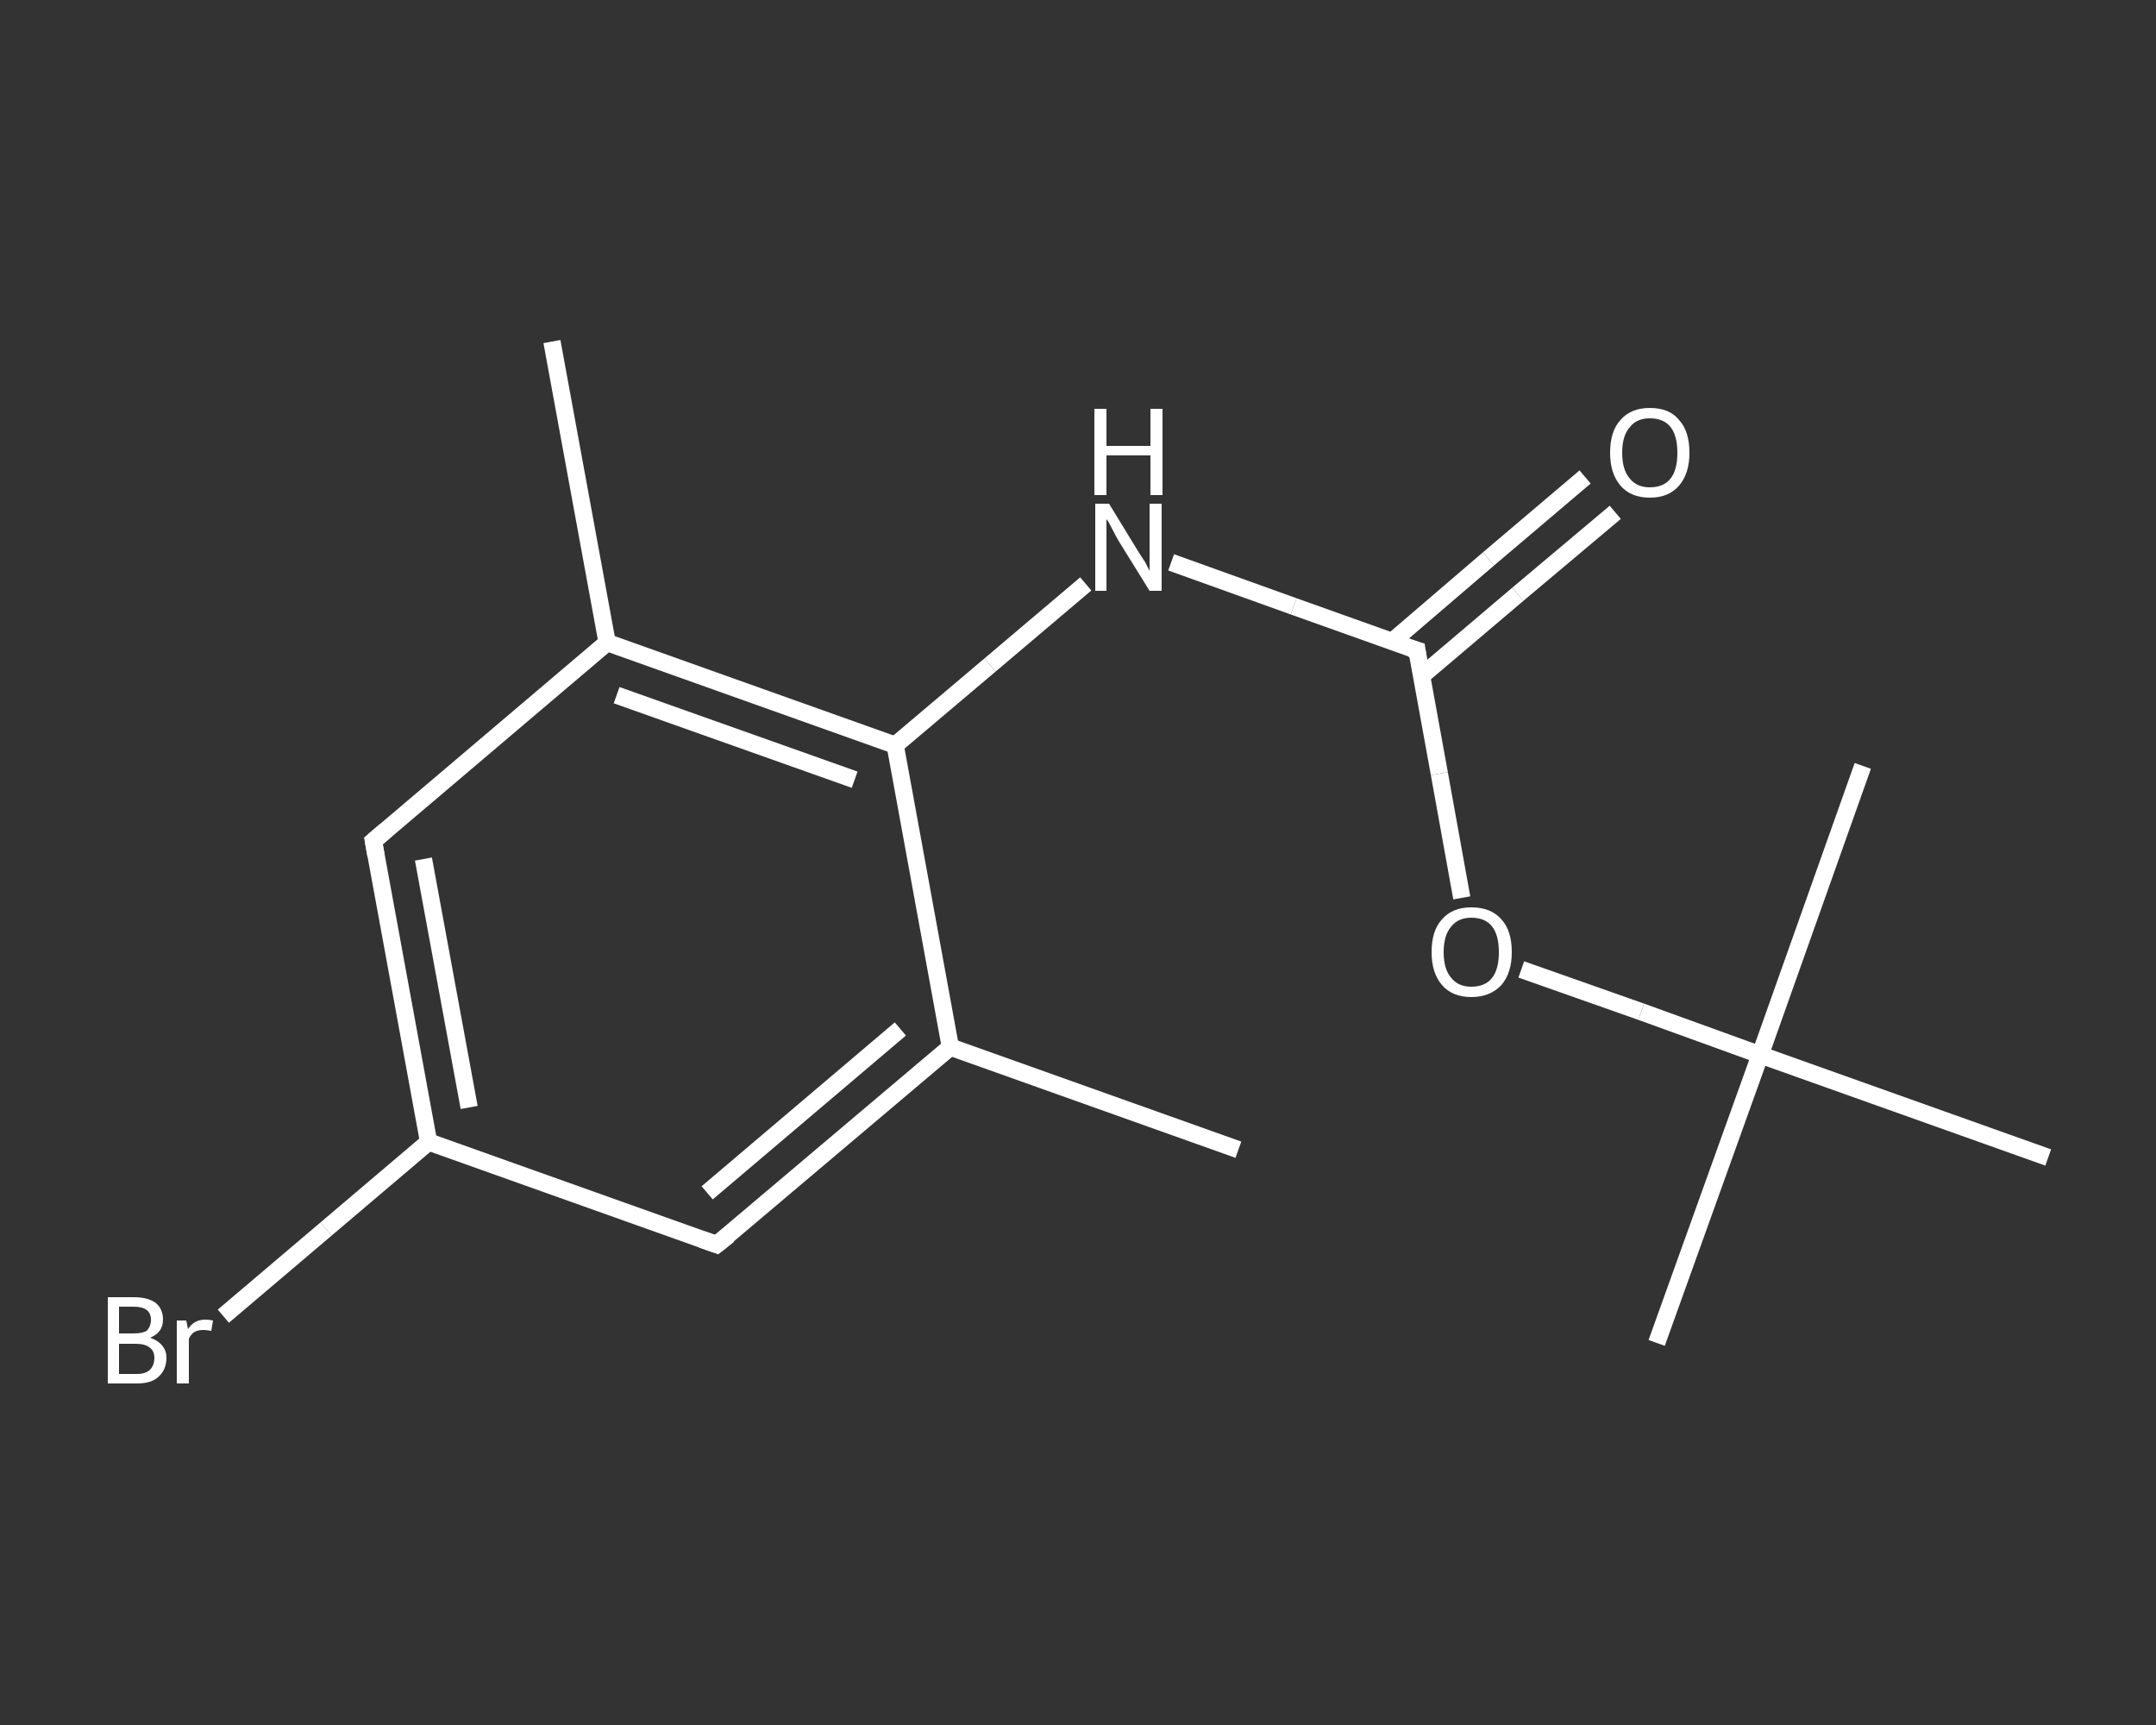 <?xml version='1.0' encoding='iso-8859-1'?>
<svg version='1.1' baseProfile='full'
              xmlns='http://www.w3.org/2000/svg'
                      xmlns:rdkit='http://www.rdkit.org/xml'
                      xmlns:xlink='http://www.w3.org/1999/xlink'
                  xml:space='preserve'
width='250px' height='200px' viewBox='0 0 250 200'>
<rect x="0" y="0" width="250" height="200" fill="#333333" stroke="none"/>
<!-- END OF HEADER -->
<rect style='opacity:1.0;fill:transparent;stroke:none' width='250.0' height='200.0' x='0.0' y='0.0'> </rect>
<path class='bond-0 atom-0 atom-1' d='M 143.6,133.3 L 110.2,121.4' style='fill:none;fill-rule:evenodd;stroke:#FFFFFF;stroke-width:2.0px;stroke-linecap:butt;stroke-linejoin:miter;stroke-opacity:1' />
<path class='bond-1 atom-1 atom-2' d='M 110.2,121.4 L 83.1,144.3' style='fill:none;fill-rule:evenodd;stroke:#FFFFFF;stroke-width:2.0px;stroke-linecap:butt;stroke-linejoin:miter;stroke-opacity:1' />
<path class='bond-1 atom-1 atom-2' d='M 104.4,119.3 L 82.0,138.3' style='fill:none;fill-rule:evenodd;stroke:#FFFFFF;stroke-width:2.0px;stroke-linecap:butt;stroke-linejoin:miter;stroke-opacity:1' />
<path class='bond-2 atom-2 atom-3' d='M 83.1,144.3 L 49.7,132.4' style='fill:none;fill-rule:evenodd;stroke:#FFFFFF;stroke-width:2.0px;stroke-linecap:butt;stroke-linejoin:miter;stroke-opacity:1' />
<path class='bond-3 atom-3 atom-4' d='M 49.7,132.4 L 37.8,142.5' style='fill:none;fill-rule:evenodd;stroke:#FFFFFF;stroke-width:2.0px;stroke-linecap:butt;stroke-linejoin:miter;stroke-opacity:1' />
<path class='bond-3 atom-3 atom-4' d='M 37.8,142.5 L 25.9,152.6' style='fill:none;fill-rule:evenodd;stroke:#FFFFFF;stroke-width:2.0px;stroke-linecap:butt;stroke-linejoin:miter;stroke-opacity:1' />
<path class='bond-4 atom-3 atom-5' d='M 49.7,132.4 L 43.3,97.5' style='fill:none;fill-rule:evenodd;stroke:#FFFFFF;stroke-width:2.0px;stroke-linecap:butt;stroke-linejoin:miter;stroke-opacity:1' />
<path class='bond-4 atom-3 atom-5' d='M 54.4,128.4 L 49.1,99.6' style='fill:none;fill-rule:evenodd;stroke:#FFFFFF;stroke-width:2.0px;stroke-linecap:butt;stroke-linejoin:miter;stroke-opacity:1' />
<path class='bond-5 atom-5 atom-6' d='M 43.3,97.5 L 70.4,74.5' style='fill:none;fill-rule:evenodd;stroke:#FFFFFF;stroke-width:2.0px;stroke-linecap:butt;stroke-linejoin:miter;stroke-opacity:1' />
<path class='bond-6 atom-6 atom-7' d='M 70.4,74.5 L 64.0,39.6' style='fill:none;fill-rule:evenodd;stroke:#FFFFFF;stroke-width:2.0px;stroke-linecap:butt;stroke-linejoin:miter;stroke-opacity:1' />
<path class='bond-7 atom-6 atom-8' d='M 70.4,74.5 L 103.8,86.4' style='fill:none;fill-rule:evenodd;stroke:#FFFFFF;stroke-width:2.0px;stroke-linecap:butt;stroke-linejoin:miter;stroke-opacity:1' />
<path class='bond-7 atom-6 atom-8' d='M 71.5,80.6 L 99.1,90.4' style='fill:none;fill-rule:evenodd;stroke:#FFFFFF;stroke-width:2.0px;stroke-linecap:butt;stroke-linejoin:miter;stroke-opacity:1' />
<path class='bond-8 atom-8 atom-9' d='M 103.8,86.4 L 114.8,77.1' style='fill:none;fill-rule:evenodd;stroke:#FFFFFF;stroke-width:2.0px;stroke-linecap:butt;stroke-linejoin:miter;stroke-opacity:1' />
<path class='bond-8 atom-8 atom-9' d='M 114.8,77.1 L 125.9,67.7' style='fill:none;fill-rule:evenodd;stroke:#FFFFFF;stroke-width:2.0px;stroke-linecap:butt;stroke-linejoin:miter;stroke-opacity:1' />
<path class='bond-9 atom-9 atom-10' d='M 135.8,65.2 L 150.0,70.3' style='fill:none;fill-rule:evenodd;stroke:#FFFFFF;stroke-width:2.0px;stroke-linecap:butt;stroke-linejoin:miter;stroke-opacity:1' />
<path class='bond-9 atom-9 atom-10' d='M 150.0,70.3 L 164.3,75.4' style='fill:none;fill-rule:evenodd;stroke:#FFFFFF;stroke-width:2.0px;stroke-linecap:butt;stroke-linejoin:miter;stroke-opacity:1' />
<path class='bond-10 atom-10 atom-11' d='M 164.8,78.4 L 176.0,68.9' style='fill:none;fill-rule:evenodd;stroke:#FFFFFF;stroke-width:2.0px;stroke-linecap:butt;stroke-linejoin:miter;stroke-opacity:1' />
<path class='bond-10 atom-10 atom-11' d='M 176.0,68.9 L 187.3,59.4' style='fill:none;fill-rule:evenodd;stroke:#FFFFFF;stroke-width:2.0px;stroke-linecap:butt;stroke-linejoin:miter;stroke-opacity:1' />
<path class='bond-10 atom-10 atom-11' d='M 161.4,74.4 L 172.6,64.8' style='fill:none;fill-rule:evenodd;stroke:#FFFFFF;stroke-width:2.0px;stroke-linecap:butt;stroke-linejoin:miter;stroke-opacity:1' />
<path class='bond-10 atom-10 atom-11' d='M 172.6,64.8 L 183.8,55.3' style='fill:none;fill-rule:evenodd;stroke:#FFFFFF;stroke-width:2.0px;stroke-linecap:butt;stroke-linejoin:miter;stroke-opacity:1' />
<path class='bond-11 atom-10 atom-12' d='M 164.3,75.4 L 166.9,89.7' style='fill:none;fill-rule:evenodd;stroke:#FFFFFF;stroke-width:2.0px;stroke-linecap:butt;stroke-linejoin:miter;stroke-opacity:1' />
<path class='bond-11 atom-10 atom-12' d='M 166.9,89.7 L 169.5,104.1' style='fill:none;fill-rule:evenodd;stroke:#FFFFFF;stroke-width:2.0px;stroke-linecap:butt;stroke-linejoin:miter;stroke-opacity:1' />
<path class='bond-12 atom-12 atom-13' d='M 176.4,112.4 L 190.3,117.3' style='fill:none;fill-rule:evenodd;stroke:#FFFFFF;stroke-width:2.0px;stroke-linecap:butt;stroke-linejoin:miter;stroke-opacity:1' />
<path class='bond-12 atom-12 atom-13' d='M 190.3,117.3 L 204.1,122.3' style='fill:none;fill-rule:evenodd;stroke:#FFFFFF;stroke-width:2.0px;stroke-linecap:butt;stroke-linejoin:miter;stroke-opacity:1' />
<path class='bond-13 atom-13 atom-14' d='M 204.1,122.3 L 192.1,155.7' style='fill:none;fill-rule:evenodd;stroke:#FFFFFF;stroke-width:2.0px;stroke-linecap:butt;stroke-linejoin:miter;stroke-opacity:1' />
<path class='bond-14 atom-13 atom-15' d='M 204.1,122.3 L 216.0,88.8' style='fill:none;fill-rule:evenodd;stroke:#FFFFFF;stroke-width:2.0px;stroke-linecap:butt;stroke-linejoin:miter;stroke-opacity:1' />
<path class='bond-15 atom-13 atom-16' d='M 204.1,122.3 L 237.5,134.2' style='fill:none;fill-rule:evenodd;stroke:#FFFFFF;stroke-width:2.0px;stroke-linecap:butt;stroke-linejoin:miter;stroke-opacity:1' />
<path class='bond-16 atom-8 atom-1' d='M 103.8,86.4 L 110.2,121.4' style='fill:none;fill-rule:evenodd;stroke:#FFFFFF;stroke-width:2.0px;stroke-linecap:butt;stroke-linejoin:miter;stroke-opacity:1' />
<path d='M 84.5,143.2 L 83.1,144.3 L 81.4,143.7' style='fill:none;stroke:#FFFFFF;stroke-width:2.0px;stroke-linecap:butt;stroke-linejoin:miter;stroke-opacity:1;' />
<path d='M 43.6,99.2 L 43.3,97.5 L 44.7,96.3' style='fill:none;stroke:#FFFFFF;stroke-width:2.0px;stroke-linecap:butt;stroke-linejoin:miter;stroke-opacity:1;' />
<path d='M 163.6,75.2 L 164.3,75.4 L 164.4,76.1' style='fill:none;stroke:#FFFFFF;stroke-width:2.0px;stroke-linecap:butt;stroke-linejoin:miter;stroke-opacity:1;' />
<path class='atom-4' d='M 17.4 155.1
Q 18.3 155.4, 18.8 156.0
Q 19.3 156.6, 19.3 157.4
Q 19.3 158.8, 18.4 159.6
Q 17.6 160.4, 15.9 160.4
L 12.5 160.4
L 12.5 150.4
L 15.5 150.4
Q 17.2 150.4, 18.1 151.1
Q 18.9 151.8, 18.9 153.0
Q 18.9 154.5, 17.4 155.1
M 13.8 151.5
L 13.8 154.6
L 15.5 154.6
Q 16.5 154.6, 17.0 154.3
Q 17.5 153.8, 17.5 153.0
Q 17.5 151.5, 15.5 151.5
L 13.8 151.5
M 15.9 159.3
Q 16.9 159.3, 17.4 158.8
Q 17.9 158.3, 17.9 157.4
Q 17.9 156.6, 17.3 156.2
Q 16.8 155.8, 15.7 155.8
L 13.8 155.8
L 13.8 159.3
L 15.9 159.3
' fill='#FFFFFF'/>
<path class='atom-4' d='M 21.6 153.1
L 21.8 154.1
Q 22.5 153.0, 23.8 153.0
Q 24.2 153.0, 24.7 153.1
L 24.5 154.3
Q 23.9 154.2, 23.6 154.2
Q 23.0 154.2, 22.6 154.4
Q 22.2 154.6, 21.9 155.2
L 21.9 160.4
L 20.5 160.4
L 20.5 153.1
L 21.6 153.1
' fill='#FFFFFF'/>
<path class='atom-9' d='M 128.6 58.4
L 131.9 63.8
Q 132.2 64.3, 132.8 65.2
Q 133.3 66.2, 133.3 66.2
L 133.3 58.4
L 134.7 58.4
L 134.7 68.5
L 133.3 68.5
L 129.7 62.7
Q 129.3 62.0, 128.9 61.2
Q 128.5 60.4, 128.3 60.2
L 128.3 68.5
L 127.0 68.5
L 127.0 58.4
L 128.6 58.4
' fill='#FFFFFF'/>
<path class='atom-9' d='M 126.9 47.4
L 128.3 47.4
L 128.3 51.7
L 133.4 51.7
L 133.4 47.4
L 134.8 47.4
L 134.8 57.4
L 133.4 57.4
L 133.4 52.8
L 128.3 52.8
L 128.3 57.4
L 126.9 57.4
L 126.9 47.4
' fill='#FFFFFF'/>
<path class='atom-11' d='M 186.7 52.5
Q 186.7 50.0, 187.9 48.7
Q 189.1 47.3, 191.3 47.3
Q 193.6 47.3, 194.7 48.7
Q 195.9 50.0, 195.9 52.5
Q 195.9 54.9, 194.7 56.3
Q 193.5 57.7, 191.3 57.7
Q 189.1 57.7, 187.9 56.3
Q 186.7 54.9, 186.7 52.5
M 191.3 56.5
Q 192.9 56.5, 193.7 55.5
Q 194.5 54.5, 194.5 52.5
Q 194.5 50.5, 193.7 49.5
Q 192.9 48.5, 191.3 48.5
Q 189.8 48.5, 189.0 49.5
Q 188.1 50.5, 188.1 52.5
Q 188.1 54.5, 189.0 55.5
Q 189.8 56.5, 191.3 56.5
' fill='#FFFFFF'/>
<path class='atom-12' d='M 166.0 110.4
Q 166.0 107.9, 167.2 106.6
Q 168.4 105.2, 170.6 105.2
Q 172.9 105.2, 174.1 106.6
Q 175.3 107.9, 175.3 110.4
Q 175.3 112.8, 174.1 114.2
Q 172.8 115.6, 170.6 115.6
Q 168.4 115.6, 167.2 114.2
Q 166.0 112.8, 166.0 110.4
M 170.6 114.4
Q 172.2 114.4, 173.0 113.4
Q 173.8 112.4, 173.8 110.4
Q 173.8 108.4, 173.0 107.4
Q 172.2 106.4, 170.6 106.4
Q 169.1 106.4, 168.3 107.4
Q 167.4 108.4, 167.4 110.4
Q 167.4 112.4, 168.3 113.4
Q 169.1 114.4, 170.6 114.4
' fill='#FFFFFF'/>
</svg>
